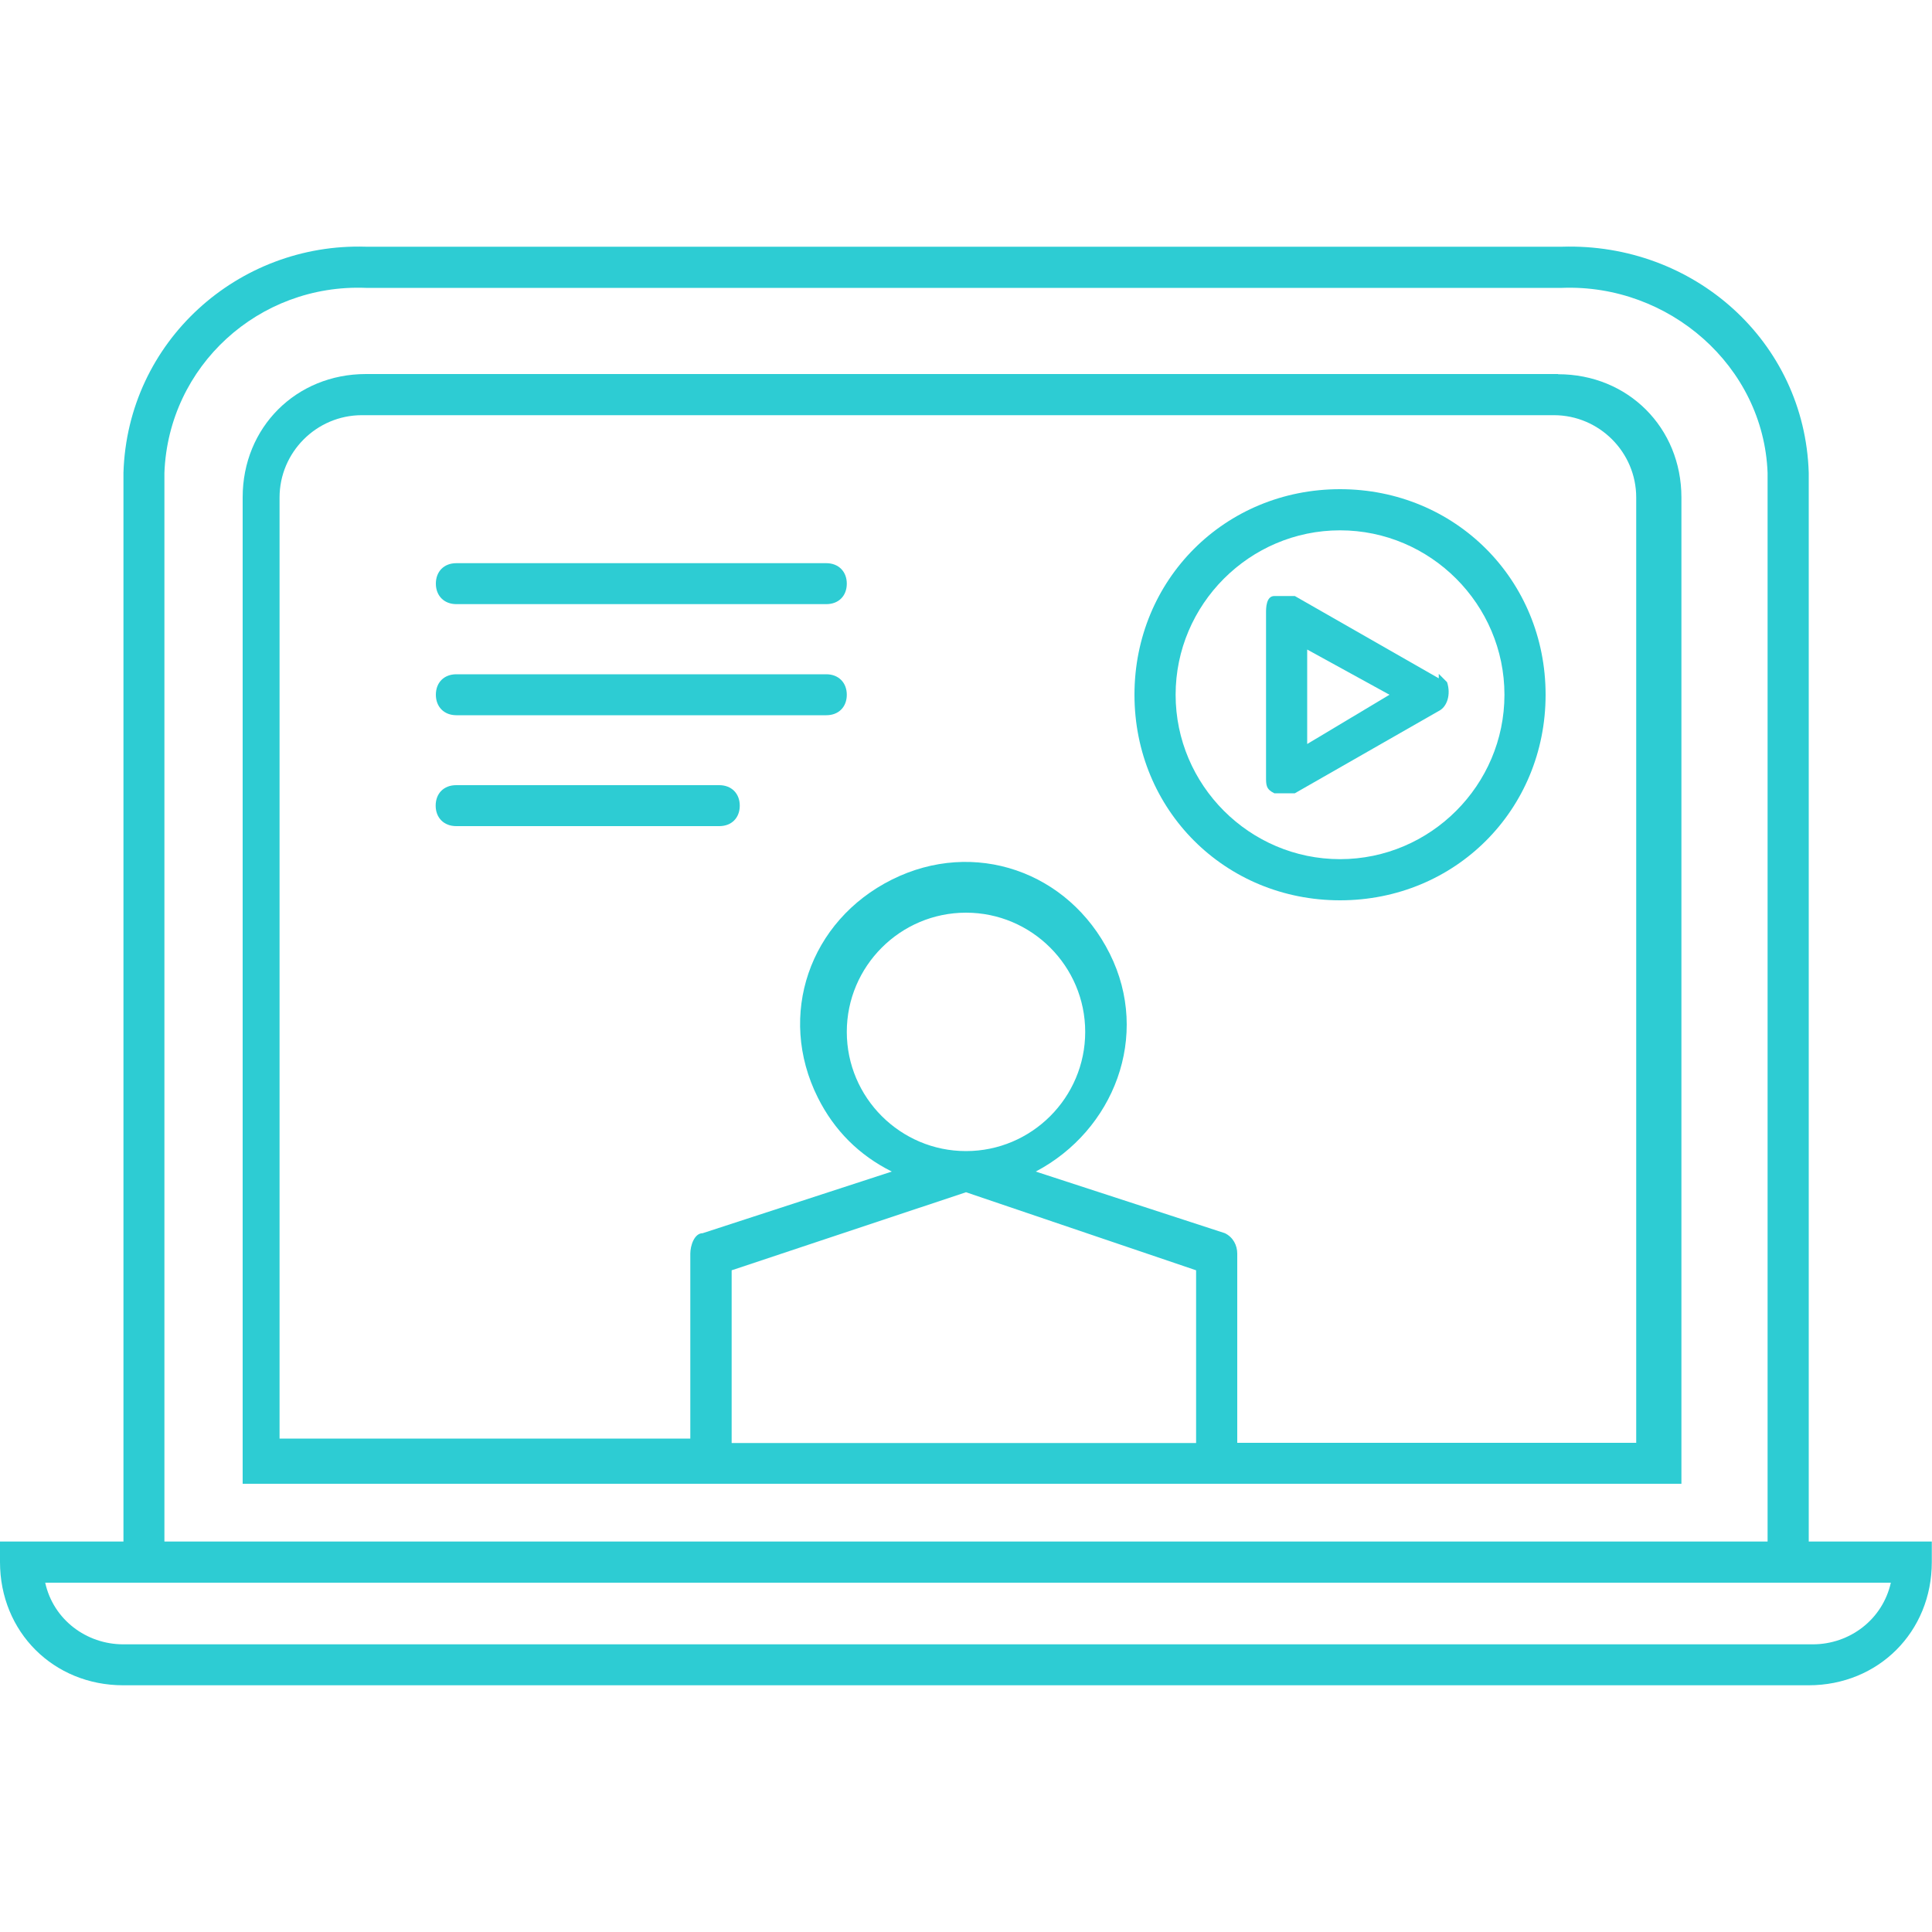 <?xml version="1.0" encoding="UTF-8"?>
<svg id="Layer_1" xmlns="http://www.w3.org/2000/svg" viewBox="0 0 100 100">
  <defs>
    <style>
      .cls-1 {
        fill: #2dccd3;
      }
    </style>
  </defs>
  <g id="Layer_1-2">
    <path class="cls-1" d="M93.62,79.79V24.47c-.21-6.81-5.96-11.91-12.77-11.7H18.94c-6.6-.21-12.34,4.89-12.55,11.7v55.32H0v1.06c0,3.62,2.77,6.38,6.38,6.38h87.23c3.62,0,6.38-2.77,6.38-6.38v-1.06h-6.38ZM8.51,24.47c.21-5.53,4.89-9.79,10.43-9.57h61.91c5.53-.21,10.43,4.04,10.64,9.57h0v55.32H8.51V24.47ZM93.62,85.11H6.38c-1.91,0-3.62-1.28-4.04-3.19h95.53c-.43,1.91-2.13,3.19-4.04,3.19h-.21Z" />
    <path class="cls-1" d="M80.64,19.36H18.94c-3.62,0-6.38,2.77-6.38,6.38v51.06h74.47V25.75c0-3.62-2.77-6.38-6.38-6.38ZM50,59.58c-3.4,0-6.17-2.77-6.17-6.17s2.77-6.17,6.17-6.17,6.17,2.77,6.17,6.17-2.77,6.17-6.17,6.17h0ZM50,61.71l11.91,4.04v8.94h-24.04v-8.94s12.13-4.04,12.13-4.04ZM84.68,74.68h-20.64v-9.79c0-.43-.21-.85-.64-1.06l-9.79-3.19c4.04-2.13,5.96-7.02,3.83-11.28s-7.02-5.96-11.28-3.83c-4.26,2.13-5.96,7.02-3.83,11.28.85,1.7,2.13,2.98,3.83,3.83l-9.79,3.19c-.43,0-.64.64-.64,1.06v9.57H14.47V25.75c0-2.34,1.91-4.26,4.26-4.26h61.7c2.34,0,4.26,1.91,4.26,4.26v48.94Z" />
    <path class="cls-1" d="M42.77,29.15h-19.15c-.64,0-1.06.43-1.06,1.06s.43,1.06,1.06,1.06h19.15c.64,0,1.06-.43,1.06-1.06s-.43-1.06-1.06-1.06Z" />
    <path class="cls-1" d="M42.77,34.9h-19.15c-.64,0-1.06.43-1.06,1.06s.43,1.06,1.06,1.06h19.15c.64,0,1.06-.43,1.06-1.06s-.43-1.06-1.06-1.06Z" />
    <path class="cls-1" d="M37.23,40.64h-13.62c-.64,0-1.06.43-1.06,1.06s.43,1.06,1.06,1.06h13.62c.64,0,1.06-.43,1.06-1.06s-.43-1.06-1.06-1.06Z" />
    <path class="cls-1" d="M74.47,35.11l-7.45-4.26h-1.06c-.43,0-.43.64-.43.85v8.51c0,.43,0,.64.43.85h1.06l7.45-4.26c.43-.21.64-.85.43-1.49,0,0-.21-.21-.43-.43h0v.21ZM67.66,38.51v-4.89l4.26,2.34-4.26,2.55Z" />
    <path class="cls-1" d="M69.36,25.32c-5.96,0-10.64,4.68-10.64,10.64s4.68,10.64,10.64,10.64,10.64-4.68,10.64-10.64-4.68-10.64-10.64-10.64ZM69.36,44.47c-4.68,0-8.51-3.83-8.51-8.51s3.83-8.51,8.51-8.51,8.51,3.83,8.51,8.51-3.83,8.51-8.51,8.51Z" />
  </g>
</svg>